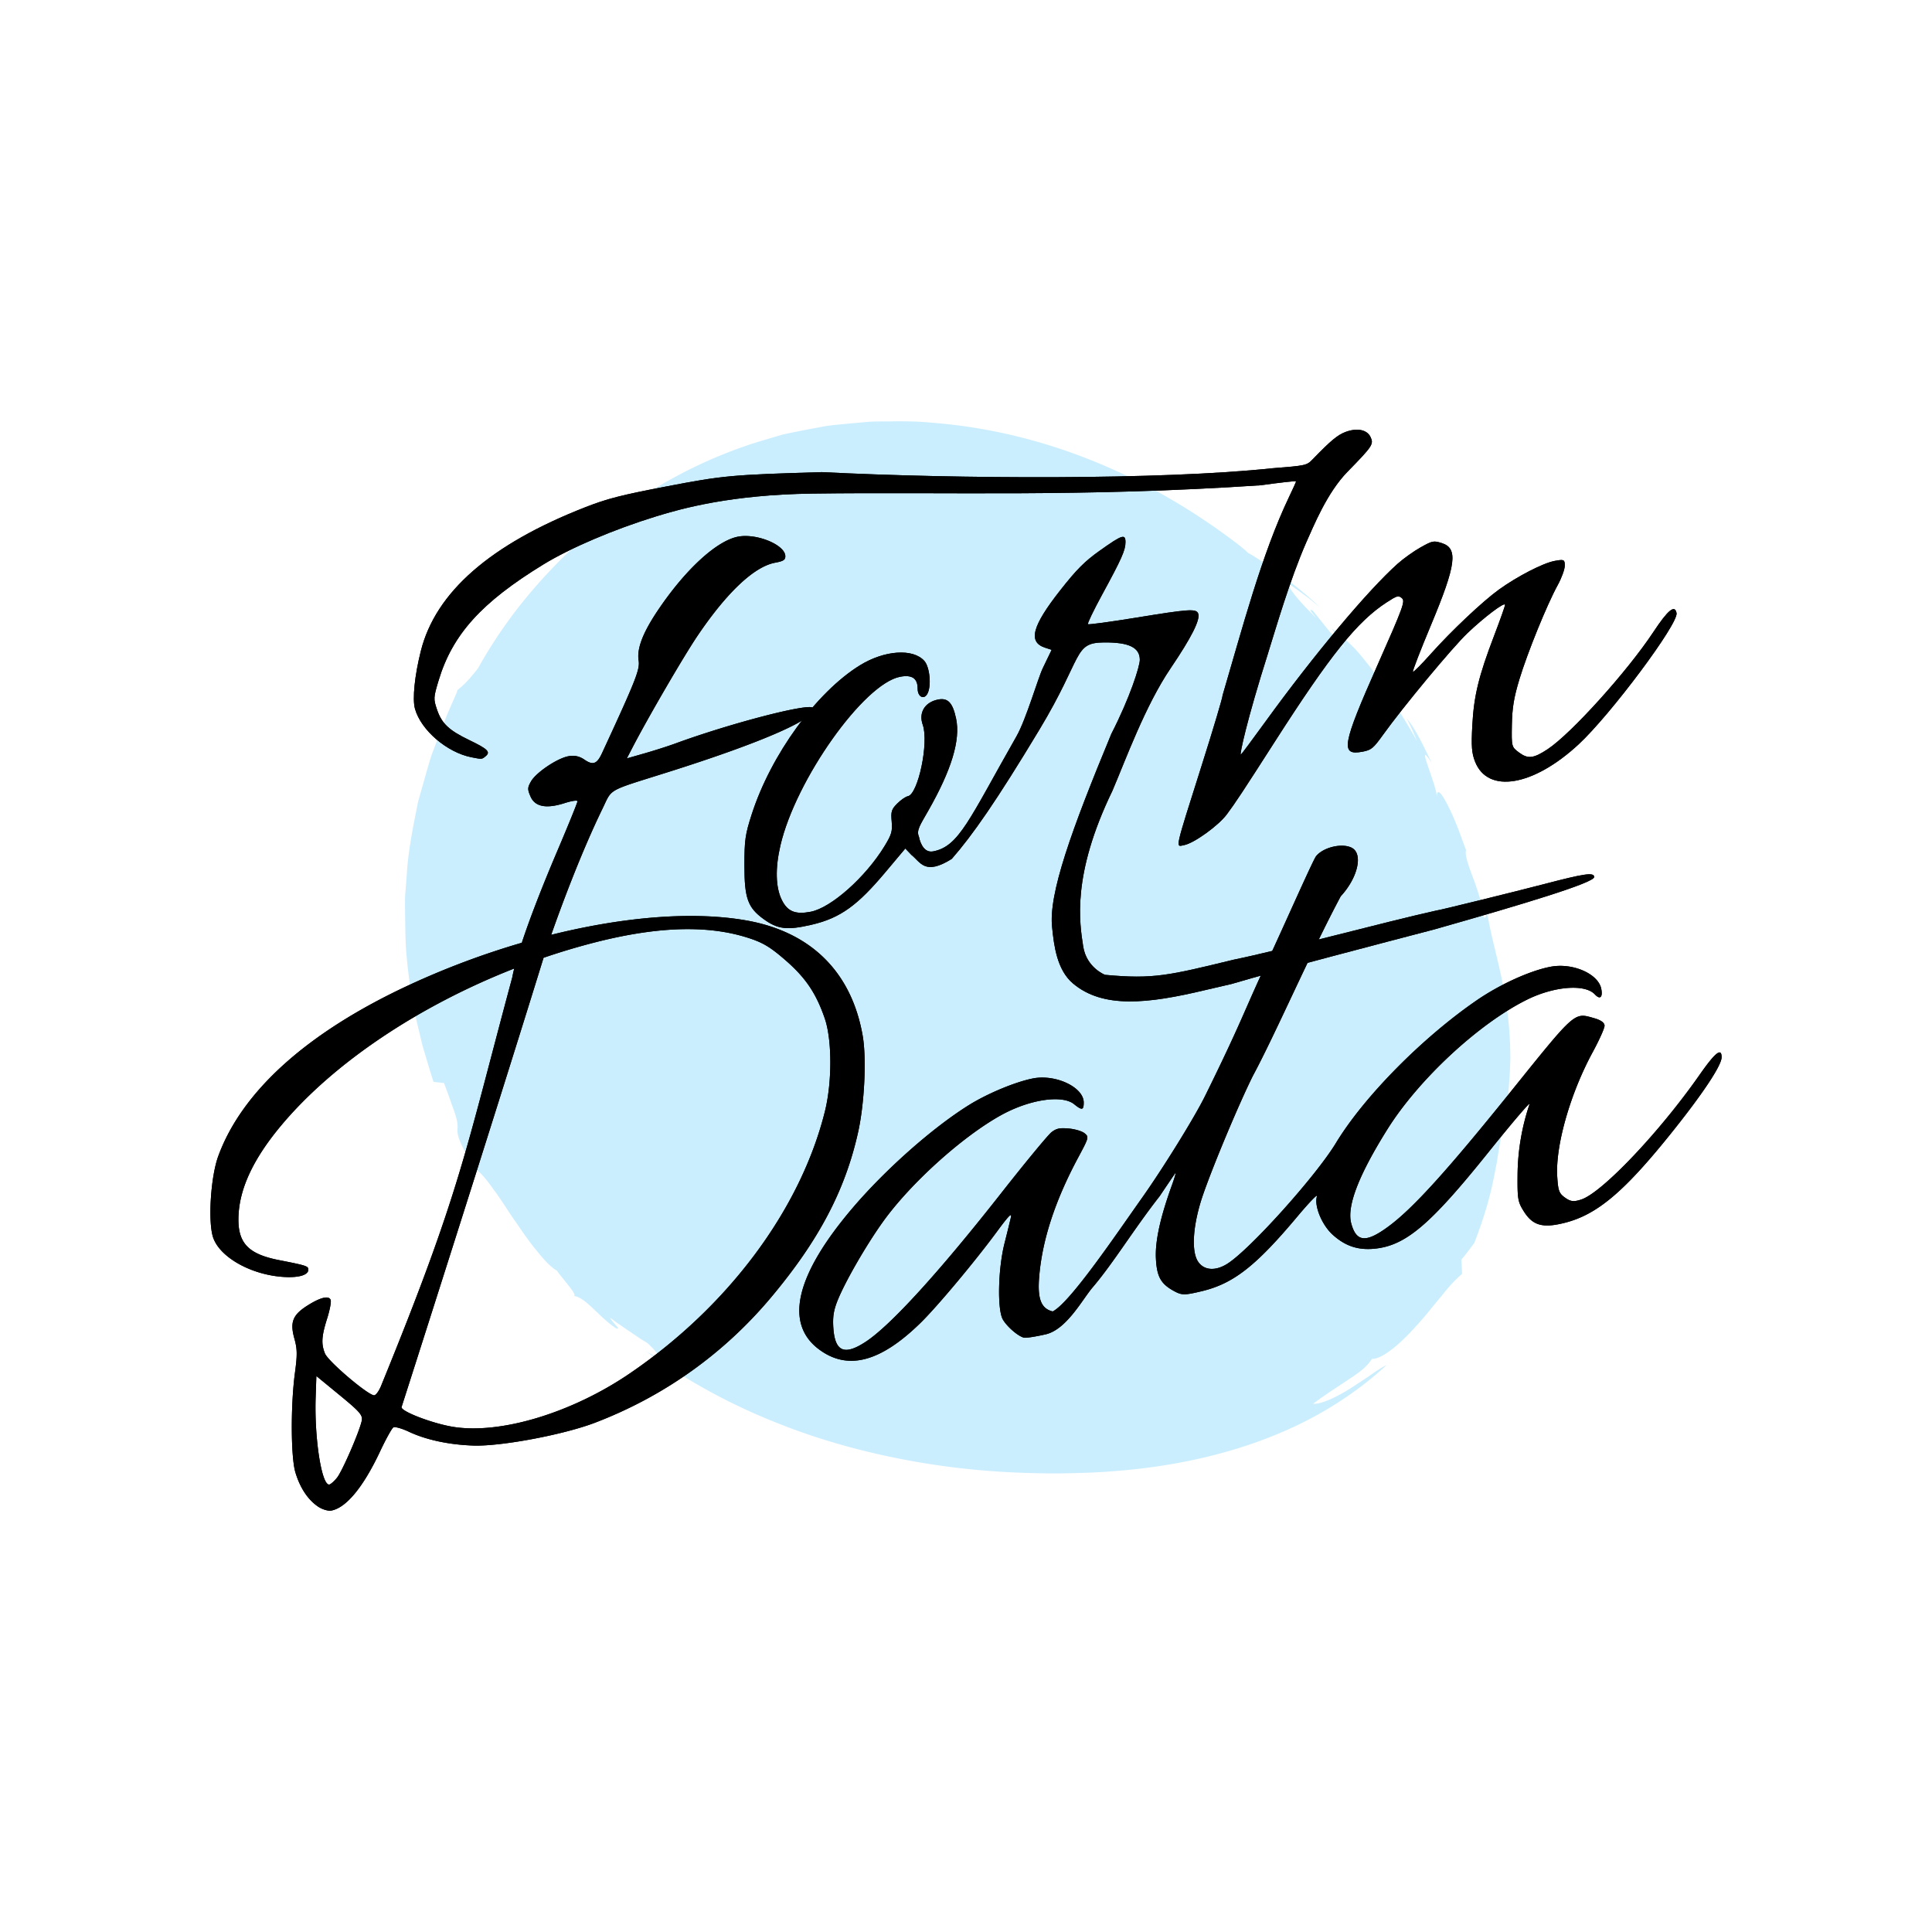 <svg xmlns="http://www.w3.org/2000/svg" viewBox="0 0 270.93 270.93"><path fill="#cbeeff" d="M194.439 191.429c-.66.31-1.451.838-2.32 1.452-.869.604-1.83 1.22-2.793 1.846-1.922 1.185-3.897 2.172-5.198 2.135 2.13-1.587 3.812-2.6 5.167-3.536 1.36-.89 2.39-1.656 3.1-2.764 1.383.05 3.862-1.972 6.206-4.624 1.213-1.28 2.324-2.765 3.433-4.054 1.027-1.323 2.082-2.473 2.994-3.232l-.086-2.03s.496-.566.927-1.149l.879-1.174c2.33-6.012 2.737-9.32 3.15-11.25.301-1.92.39-2.506.495-2.995.094-.487.218-.884.52-2.428.261-1.53.737-4.232.89-9.109-.013-5.64-.826-9.578-1.56-12.85-.724-3.126-1.413-5.664-1.818-8.446.106.996-.11 2.594-.812.298.376-.325-.21-2.054-.835-3.865-.669-1.804-1.425-3.676-1.19-4.459-.496-1.243-1.383-3.934-2.353-5.85-.945-1.928-1.75-3.115-1.739-1.517.065-1.605-3.246-8.706-.7-4.8-1.168-2.372-2.227-4.748-3.498-6.229l.75 1.556.673 1.579c-1.069-1.95-2.176-3.627-3.08-5.202a154.753 154.753 0 0 0-2.768-4.22c-.942-1.258-1.855-2.414-2.82-3.492a27.397 27.397 0 0 0-3.305-2.902l1.928 2.843a62.604 62.604 0 0 0-2.143-2.3c-.883-1.084-1.707-2.136-2.437-3.028-.746-.393-.018.395.486 1.042-1.941-1.948-3.51-3.561-4.1-5.01l2.329 1.693c.591.42 1.153.868 1.558 1.218l.689.576c-1.642-1.633-3.35-2.909-4.858-4.155-1.598-1.157-3.095-2.218-4.617-3.144-.188-.105-.368-.209-.551-.312-.35-.337-.842-.762-1.59-1.339-12.245-9.317-26.814-15.684-42.696-16.916-1.97-.209-3.965-.222-5.97-.193-1 .017-2-.008-3 .062l-3.01.27c-1.007.107-2.002.175-3.018.333l-3.077.58c-1.022.209-2.056.395-3.068.644l-2.98.883c-7.936 2.432-15.283 6.368-21.788 11.506-.779.212-.065-.336.616-1.041-7.766 6.369-13.84 13.148-18.435 21.414-1.622 2.061-2.28 2.547-2.934 3.077.352-.251-1.158 2.469-2.866 7.213l-.694 1.835c-.215.652-.408 1.348-.619 2.054-.402 1.423-.83 2.931-1.274 4.496-.638 3.248-1.39 6.706-1.594 10.354l-.215 2.709c-.057.903-.012 1.82-.015 2.723.037 1.804.027 3.611.165 5.314.279 3.4.787 6.543 1.344 9.214l.866 3.625c.284 1.075.585 1.996.813 2.775.461 1.56.77 2.481.8 2.586l1.469.158a83.187 83.187 0 0 1 1.067 2.949c.288.751.48 1.32.607 1.766.255.892.239 1.292.224 1.668-.028.748-.096 1.436 2.333 5.542.874.547 1.784 1.665 2.74 3.037 1.014 1.318 1.988 2.985 3.087 4.516 1.061 1.57 2.143 3.107 3.175 4.319 1 1.246 1.942 2.167 2.66 2.552-.076.03.638.862 1.305 1.716.672.844 1.334 1.668 1.031 1.8 1.64.19 3.499 2.942 5.844 4.493.965.388-.411-.697-.78-1.45l.789.594 1.794 1.231c.654.442 1.308.882 1.799 1.212l.842.513c1.853 1.679 2.066 2.561-.24 1.119a75.18 75.18 0 0 0 7.416 4.793c3.211 1.86 7.156 3.811 11.61 5.534 8.906 3.52 19.83 5.934 30.58 6.592 2.69.175 5.367.244 8.013.25 2.614-.033 5.264-.087 7.965-.311 5.344-.395 10.68-1.272 15.699-2.687 5.012-1.393 9.703-3.351 13.61-5.604 3.913-2.246 6.987-4.7 9.006-6.593"/><g stroke-width=".27"><path d="M143.598 187.587c-.811-.189-2.36-1.519-2.958-2.539-.806-1.375-.684-7.087.228-10.705.382-1.514.787-3.163.9-3.665.151-.672-.346-.162-1.884 1.928-3.12 4.241-8.444 10.608-10.794 12.906-5.662 5.538-10.255 6.721-14.286 3.68-4.824-3.638-3.203-10.425 4.714-19.74 4.612-5.426 11.245-11.3 16.366-14.49 2.593-1.617 6.506-3.245 8.958-3.728 3.195-.63 7.132 1.234 7.132 3.375 0 1.085-.245 1.129-1.34.242-1.69-1.371-6.287-.675-10.304 1.56-5.447 3.032-12.673 9.562-16.515 14.925-2.402 3.353-5.376 8.527-6.4 11.136-.523 1.333-.658 2.256-.552 3.773.234 3.332 1.568 3.88 4.582 1.886 3.474-2.3 10.29-9.78 18.895-20.738 3.46-4.405 6.67-8.293 7.136-8.64.692-.517 1.131-.607 2.42-.494.867.077 1.86.378 2.206.67.615.517.595.593-.901 3.385-3.281 6.122-5.092 11.697-5.488 16.902-.227 2.974.314 4.304 1.908 4.692.816.2-1.037.52 0 0 2.43-1.217 8.855-10.741 12.51-15.903 2.99-4.221 7.347-11.259 8.841-14.277 5.312-10.76 5.496-12.003 8.834-19.078 1.843-3.905 6.306-14.03 6.75-14.583 1.004-1.248 3.61-1.872 4.981-1.192 1.652.818.895 4.2-1.523 6.813-4.18 7.816-9.166 19.33-12.324 25.187-1.953 3.93-5.489 12.36-6.962 16.597-1.44 4.143-1.727 7.973-.709 9.466.834 1.223 2.422 1.335 4.087.288 3.145-1.978 12.398-12.264 15.23-16.93 3.94-6.493 12.08-14.745 19.75-20.02 3.262-2.243 7.499-4.167 10.37-4.708 3.1-.584 6.7.998 7.098 3.12.222 1.187-.182 1.528-.902.759-1.391-1.488-5.7-1.15-9.524.744-6.757 3.348-15.185 11.172-19.566 18.164-4.045 6.454-5.722 10.821-5.074 13.21.724 2.667 2.105 2.756 5.333.341 3.407-2.548 8.19-7.832 16.967-18.738 9.242-11.485 8.915-11.198 11.799-10.375.925.264 1.423.631 1.423 1.049 0 .354-.745 2.015-1.655 3.691-3.16 5.816-5.248 13.139-4.98 17.467.122 1.984.262 2.36 1.103 2.956.782.555 1.209.602 2.272.253 2.908-.955 10.964-9.44 16.549-17.43 2.23-3.19 3.13-3.914 3.125-2.512 0 1.173-2.783 5.325-7.353 10.993-6.397 7.934-10.15 11.071-14.601 12.208-3.111.795-4.519.407-5.778-1.59-.841-1.335-.908-1.721-.88-5.12a31.835 31.835 0 0 1 1.683-9.93c.139-.411-2.452 2.622-5.756 6.74-8.176 10.19-11.613 13.105-15.969 13.54-2.324.231-4.11-.361-5.874-1.95-1.53-1.377-2.64-4.088-2.213-5.407.125-.389-1.114.894-2.755 2.852-5.814 6.937-8.955 9.394-13.37 10.458-2.389.576-2.804.581-3.821.042-1.936-1.024-2.51-2.028-2.64-4.615-.123-2.415.606-5.754 2.246-10.288.41-1.135.614-1.88.452-1.658-.161.222-1.14 1.665-2.175 3.206-3.591 4.576-6.498 9.389-9.4 12.788-1.424 1.669-3.649 5.907-6.58 6.582-1.397.322-2.765.533-3.041.468zM104.612 75.168a5.663 5.663 0 0 0-1.038.076c-3.014.52-7.47 4.606-11.365 10.417-2.071 3.092-2.914 5.303-2.653 6.96.2 1.262-.38 2.727-5.135 13-.705 1.522-1.267 1.73-2.458.91-.707-.488-1.426-.64-2.266-.48-1.593.305-4.544 2.3-5.243 3.545-.487.868-.494 1.093-.058 2.099.625 1.443 2.2 1.751 4.768.932 1.056-.336 1.815-.443 1.815-.254 0 .179-1.266 3.3-2.813 6.935-2.185 5.134-3.879 9.519-4.992 12.898a112.541 112.541 0 0 0-15.864 5.957c-14.187 6.598-23.382 14.855-26.71 23.987-1.018 2.792-1.434 8.783-.777 11.179.767 2.797 5.095 5.35 9.7 5.722 2.26.182 3.716-.213 3.716-1.009 0-.49-.275-.58-4.128-1.336-4.229-.831-5.708-2.339-5.677-5.784.036-4.03 1.983-8.288 5.975-13.07 7.365-8.82 19.39-16.82 32.702-22.036-.113.453-.207.875-.278 1.254-6.714 24.954-7.27 30.02-18.32 57.092-.288.775-.746 1.45-1.017 1.502-.723.136-6.463-4.722-6.926-5.862-.547-1.348-.48-2.429.307-4.91.371-1.173.592-2.344.49-2.602-.256-.648-1.451-.355-3.27.801-2.057 1.308-2.455 2.322-1.814 4.625.409 1.468.421 2.25.078 4.802-.613 4.57-.58 11.82.064 13.962.647 2.15 1.735 3.802 3.15 4.776.583.403 1.434.662 1.89.576 2.09-.394 4.485-3.3 6.83-8.289.814-1.729 1.655-3.248 1.87-3.375.216-.127 1.201.15 2.19.616 2.4 1.13 5.623 1.819 9.04 1.932 3.871.128 12.645-1.522 17.046-3.205 9.696-3.71 18.101-9.704 24.748-17.65 6.638-7.935 10.32-14.928 12.136-23.048.907-4.059 1.21-10.373.65-13.576-1.561-8.934-7.261-14.572-16.344-16.167-2.301-.404-4.821-.608-7.507-.62-5.987-.03-12.796.895-19.827 2.645 1.384-3.953 4.194-11.534 7.183-17.675 1.418-2.913.52-2.407 9.064-5.101 13.622-4.295 21.348-7.713 20.457-9.05-.478-.717-11.501 2.136-19.284 4.99-1.014.371-2.962.995-4.33 1.385l-2.486.71.783-1.51c2.196-4.235 7.206-12.839 9.142-15.702 4.111-6.08 7.931-9.678 10.86-10.23 1.17-.22 1.442-.39 1.442-.905 0-1.37-2.999-2.806-5.515-2.839zm-8.172 55.127c2.979-.001 5.672.37 8.11 1.11 2.316.705 3.35 1.302 5.541 3.199 2.866 2.48 4.338 4.649 5.562 8.196 1.039 3.01 1.048 8.96.02 13.078-3.436 13.768-13.57 27.356-27.422 36.768-8.113 5.514-18.136 8.528-24.742 7.44-2.857-.47-7.204-2.129-7.204-2.749 0 0 12.202-38.059 19.922-63.028a95.087 95.087 0 0 1 7.25-2.166c4.833-1.232 9.134-1.847 12.963-1.849zm-52.075 62.67 3.283 2.696c2.863 2.352 3.256 2.814 3.073 3.616-.372 1.632-2.735 7.055-3.467 7.957-.391.482-.87.906-1.064.943-1.073.202-2.118-6.432-1.925-12.222z"/><path d="M177.862 91.477c-3.072 9.686-4.042 14.388-3.864 14.355.063-.012 1.6-2.071 3.414-4.576 6.812-9.401 14.383-18.447 18.569-22.186.829-.741 2.29-1.784 3.246-2.318 1.644-.918 1.804-.951 2.923-.605 2.37.732 2.074 3.012-1.494 11.542-1.47 3.515-2.604 6.45-2.52 6.521.085.072 1.214-1.059 2.51-2.514 2.857-3.207 7.297-7.396 9.574-9.032 2.575-1.85 6.159-3.695 7.764-3.998 1.346-.253 1.45-.206 1.45.658 0 .512-.45 1.744-.997 2.738-1.483 2.69-4.236 9.462-5.37 13.207-.77 2.546-1.01 4-1.053 6.384-.054 3.053-.043 3.095 1.007 3.876 1.25.93 2.04.837 4.017-.472 3.302-2.185 11.17-10.908 14.816-16.424 2.055-3.11 3.017-3.896 3.254-2.658.284 1.484-9.267 14.276-13.756 18.427-6.361 5.88-12.72 6.935-14.5 2.406-.472-1.198-.544-2.156-.387-5.09.224-4.15.894-6.909 3.056-12.566.845-2.212 1.536-4.162 1.536-4.334 0-.479-2.933 1.733-5.289 3.987-2.137 2.046-9.035 10.355-11.812 14.228-1.372 1.914-1.655 2.147-2.89 2.38-3.139.592-2.879-.902 2.129-12.201 3.595-8.114 3.885-8.91 3.397-9.327-.488-.417-.671-.366-2.148.594-4.127 2.682-7.871 7.35-15.71 19.588-4.467 6.97-5.49 8.52-6.69 10.13-1.19 1.595-4.614 4.059-6.004 4.321-1.204.228-1.367.966 2.45-11.095 1.679-5.299 3.008-9.761 2.956-9.916 2.715-9.21 5.484-19.807 9.337-27.85.533-1.107.969-2.077.969-2.156 0-.08-2.224.168-4.942.549-25.36 1.69-43.648.906-62.903 1.168-11.406.155-18.279 2.084-21.877 3.19-5.96 1.832-12.027 4.419-15.839 6.753-8.682 5.317-12.747 9.822-14.69 16.284-.715 2.375-.726 2.565-.22 4.057.663 1.96 1.674 2.914 4.553 4.297 2.533 1.217 2.977 1.645 2.3 2.22-.56.476-.513.472-2.006.18-3.448-.675-7.103-3.811-7.937-6.81-.379-1.365-.043-4.659.829-8.117 2.074-8.236 9.751-14.941 23.06-20.143 3.071-1.2 4.968-1.687 11.39-2.918 7.97-1.527 9.07-1.629 21.778-2.003 18.915.96 47.65 1.11 63.138-.54 4.774-.376 4.856-.394 5.696-1.262 2.56-2.644 3.509-3.43 4.649-3.846 1.605-.585 2.974-.3 3.46.72.477 1.003.301 1.269-3.23 4.882-2.895 2.962-4.765 7.66-5.774 9.882-2.357 5.403-4.29 12.145-5.327 15.434z"/><path d="M169.042 138.836c-8.127 1.945-14.376 2.614-18.576-.923-2.26-1.902-2.669-5.355-2.915-7.789-.577-4.713 2.75-13.831 8.294-27.212 2.636-5.129 3.995-9.492 3.995-10.378 0-1.738-1.528-2.478-5.053-2.444-4.293.04-2.836 1.946-9.03 12.232-6.042 10.032-9.387 14.81-12.29 18.125-3.785 2.374-4.367.457-5.654-.557l-.858-.902-2.777 3.305c-3.847 4.58-6.252 6.435-10.37 7.387-3.448.797-4.75.641-6.743-.808-2.203-1.604-2.672-2.918-2.672-7.483 0-3.6.107-4.353 1.025-7.201 2.69-8.348 9.055-17.112 15.166-20.887 3.45-2.131 7.472-2.402 9.047-.61.764.87 1.007 3.523.42 4.6-.485.89-1.368.426-1.368-.719 0-1.449-.79-1.985-2.453-1.668-5.098.973-14.642 14.423-16.791 23.662-.74 3.181-.673 5.867.19 7.622.837 1.7 1.973 2.062 4.042 1.672 2.864-.54 7.712-4.845 10.373-9.212.989-1.623 1.121-2.081 1-3.455-.122-1.401-.033-1.691.774-2.506.502-.506 1.174-.97 1.493-1.03 1.44-.271 2.974-7.54 2.09-10.018-.608-1.706.293-3.18 2.162-3.543 1.365-.263 2.037.448 2.51 2.656.651 3.048-.666 7.248-3.882 12.91-1.19 2.094-1.71 2.78-1.32 3.687 0 0 .388 2.344 1.98 2.044 3.645-.687 5.043-4.457 11.699-16.148 1.349-2.369 3.008-8.142 3.688-9.553l1.236-2.566-.905-.293c-2.438-.789-1.85-3.023 2.127-8.076 2.296-2.918 3.414-4.037 5.542-5.55 3.14-2.232 3.593-2.38 3.593-1.177 0 1.121-.541 2.337-3.266 7.34-1.2 2.203-2.101 4.076-2.001 4.161.1.085 3.097-.32 6.66-.9 7.578-1.235 8.523-1.298 8.8-.596.33.837-.933 3.35-3.854 7.66-3.592 5.303-6.313 12.858-8.174 17.203-5.744 11.864-4.6 18.502-4.091 21.854.483 2.96 3.05 3.949 3.05 3.949 6.841.646 9 .069 18.096-2.134 6.504-1.323 21.147-5.274 28.365-6.879.071.061 11.73-2.822 15.03-3.687 5.798-1.52 7.11-1.707 7.11-1.01 0 .793-9.798 3.766-22.412 7.342-7.061 1.846-21.962 5.728-28.436 7.652z"/><path d="M143.598 187.587c-.811-.189-2.36-1.519-2.958-2.539-.806-1.375-.684-7.087.228-10.705.382-1.514.787-3.163.9-3.665.151-.672-.346-.162-1.884 1.928-3.12 4.241-8.444 10.608-10.794 12.906-5.662 5.538-10.255 6.721-14.286 3.68-4.824-3.638-3.203-10.425 4.714-19.74 4.612-5.426 11.245-11.3 16.366-14.49 2.593-1.617 6.506-3.245 8.958-3.728 3.195-.63 7.132 1.234 7.132 3.375 0 1.085-.245 1.129-1.34.242-1.69-1.371-6.287-.675-10.304 1.56-5.447 3.032-12.673 9.562-16.515 14.925-2.402 3.353-5.376 8.527-6.4 11.136-.523 1.333-.658 2.256-.552 3.773.234 3.332 1.568 3.88 4.582 1.886 3.474-2.3 10.29-9.78 18.895-20.738 3.46-4.405 6.67-8.293 7.136-8.64.692-.517 1.131-.607 2.42-.494.867.077 1.86.378 2.206.67.615.517.595.593-.901 3.385-3.281 6.122-5.092 11.697-5.488 16.902-.227 2.974.314 4.304 1.908 4.692.816.2-1.037.52 0 0 2.43-1.217 8.855-10.741 12.51-15.903 2.99-4.221 7.347-11.259 8.841-14.277 5.312-10.76 5.496-12.003 8.834-19.078 1.843-3.905 6.306-14.03 6.75-14.583 1.004-1.248 3.61-1.872 4.981-1.192 1.652.818.895 4.2-1.523 6.813-4.18 7.816-9.166 19.33-12.324 25.187-1.953 3.93-5.489 12.36-6.962 16.597-1.44 4.143-1.727 7.973-.709 9.466.834 1.223 2.422 1.335 4.087.288 3.145-1.978 12.398-12.264 15.23-16.93 3.94-6.493 12.08-14.745 19.75-20.02 3.262-2.243 7.499-4.167 10.37-4.708 3.1-.584 6.7.998 7.098 3.12.222 1.187-.182 1.528-.902.759-1.391-1.488-5.7-1.15-9.524.744-6.757 3.348-15.185 11.172-19.566 18.164-4.045 6.454-5.722 10.821-5.074 13.21.724 2.667 2.105 2.756 5.333.341 3.407-2.548 8.19-7.832 16.967-18.738 9.242-11.485 8.915-11.198 11.799-10.375.925.264 1.423.631 1.423 1.049 0 .354-.745 2.015-1.655 3.691-3.16 5.816-5.248 13.139-4.98 17.467.122 1.984.262 2.36 1.103 2.956.782.555 1.209.602 2.272.253 2.908-.955 10.964-9.44 16.549-17.43 2.23-3.19 3.13-3.914 3.125-2.512 0 1.173-2.783 5.325-7.353 10.993-6.397 7.934-10.15 11.071-14.601 12.208-3.111.795-4.519.407-5.778-1.59-.841-1.335-.908-1.721-.88-5.12a31.835 31.835 0 0 1 1.683-9.93c.139-.411-2.452 2.622-5.756 6.74-8.176 10.19-11.613 13.105-15.969 13.54-2.324.231-4.11-.361-5.874-1.95-1.53-1.377-2.64-4.088-2.213-5.407.125-.389-1.114.894-2.755 2.852-5.814 6.937-8.955 9.394-13.37 10.458-2.389.576-2.804.581-3.821.042-1.936-1.024-2.51-2.028-2.64-4.615-.123-2.415.606-5.754 2.246-10.288.41-1.135.614-1.88.452-1.658-.161.222-1.14 1.665-2.175 3.206-3.591 4.576-6.498 9.389-9.4 12.788-1.424 1.669-3.649 5.907-6.58 6.582-1.397.322-2.765.533-3.041.468zM104.612 75.168a5.663 5.663 0 0 0-1.038.076c-3.014.52-7.47 4.606-11.365 10.417-2.071 3.092-2.914 5.303-2.653 6.96.2 1.262-.38 2.727-5.135 13-.705 1.522-1.267 1.73-2.458.91-.707-.488-1.426-.64-2.266-.48-1.593.305-4.544 2.3-5.243 3.545-.487.868-.494 1.093-.058 2.099.625 1.443 2.2 1.751 4.768.932 1.056-.336 1.815-.443 1.815-.254 0 .179-1.266 3.3-2.813 6.935-2.185 5.134-3.879 9.519-4.992 12.898a112.541 112.541 0 0 0-15.864 5.957c-14.187 6.598-23.382 14.855-26.71 23.987-1.018 2.792-1.434 8.783-.777 11.179.767 2.797 5.095 5.35 9.7 5.722 2.26.182 3.716-.213 3.716-1.009 0-.49-.275-.58-4.128-1.336-4.229-.831-5.708-2.339-5.677-5.784.036-4.03 1.983-8.288 5.975-13.07 7.365-8.82 19.39-16.82 32.702-22.036-.113.453-.207.875-.278 1.254-6.714 24.954-7.27 30.02-18.32 57.092-.288.775-.746 1.45-1.017 1.502-.723.136-6.463-4.722-6.926-5.862-.547-1.348-.48-2.429.307-4.91.371-1.173.592-2.344.49-2.602-.256-.648-1.451-.355-3.27.801-2.057 1.308-2.455 2.322-1.814 4.625.409 1.468.421 2.25.078 4.802-.613 4.57-.58 11.82.064 13.962.647 2.15 1.735 3.802 3.15 4.776.583.403 1.434.662 1.89.576 2.09-.394 4.485-3.3 6.83-8.289.814-1.729 1.655-3.248 1.87-3.375.216-.127 1.201.15 2.19.616 2.4 1.13 5.623 1.819 9.04 1.932 3.871.128 12.645-1.522 17.046-3.205 9.696-3.71 18.101-9.704 24.748-17.65 6.638-7.935 10.32-14.928 12.136-23.048.907-4.059 1.21-10.373.65-13.576-1.561-8.934-7.261-14.572-16.344-16.167-2.301-.404-4.821-.608-7.507-.62-5.987-.03-12.796.895-19.827 2.645 1.384-3.953 4.194-11.534 7.183-17.675 1.418-2.913.52-2.407 9.064-5.101 13.622-4.295 21.348-7.713 20.457-9.05-.478-.717-11.501 2.136-19.284 4.99-1.014.371-2.962.995-4.33 1.385l-2.486.71.783-1.51c2.196-4.235 7.206-12.839 9.142-15.702 4.111-6.08 7.931-9.678 10.86-10.23 1.17-.22 1.442-.39 1.442-.905 0-1.37-2.999-2.806-5.515-2.839zm-8.172 55.127c2.979-.001 5.672.37 8.11 1.11 2.316.705 3.35 1.302 5.541 3.199 2.866 2.48 4.338 4.649 5.562 8.196 1.039 3.01 1.048 8.96.02 13.078-3.436 13.768-13.57 27.356-27.422 36.768-8.113 5.514-18.136 8.528-24.742 7.44-2.857-.47-7.204-2.129-7.204-2.749 0 0 12.202-38.059 19.922-63.028a95.087 95.087 0 0 1 7.25-2.166c4.833-1.232 9.134-1.847 12.963-1.849zm-52.075 62.67 3.283 2.696c2.863 2.352 3.256 2.814 3.073 3.616-.372 1.632-2.735 7.055-3.467 7.957-.391.482-.87.906-1.064.943-1.073.202-2.118-6.432-1.925-12.222z"/><path d="M177.862 91.477c-3.072 9.686-4.042 14.388-3.864 14.355.063-.012 1.6-2.071 3.414-4.576 6.812-9.401 14.383-18.447 18.569-22.186.829-.741 2.29-1.784 3.246-2.318 1.644-.918 1.804-.951 2.923-.605 2.37.732 2.074 3.012-1.494 11.542-1.47 3.515-2.604 6.45-2.52 6.521.085.072 1.214-1.059 2.51-2.514 2.857-3.207 7.297-7.396 9.574-9.032 2.575-1.85 6.159-3.695 7.764-3.998 1.346-.253 1.45-.206 1.45.658 0 .512-.45 1.744-.997 2.738-1.483 2.69-4.236 9.462-5.37 13.207-.77 2.546-1.01 4-1.053 6.384-.054 3.053-.043 3.095 1.007 3.876 1.25.93 2.04.837 4.017-.472 3.302-2.185 11.17-10.908 14.816-16.424 2.055-3.11 3.017-3.896 3.254-2.658.284 1.484-9.267 14.276-13.756 18.427-6.361 5.88-12.72 6.935-14.5 2.406-.472-1.198-.544-2.156-.387-5.09.224-4.15.894-6.909 3.056-12.566.845-2.212 1.536-4.162 1.536-4.334 0-.479-2.933 1.733-5.289 3.987-2.137 2.046-9.035 10.355-11.812 14.228-1.372 1.914-1.655 2.147-2.89 2.38-3.139.592-2.879-.902 2.129-12.201 3.595-8.114 3.885-8.91 3.397-9.327-.488-.417-.671-.366-2.148.594-4.127 2.682-7.871 7.35-15.71 19.588-4.467 6.97-5.49 8.52-6.69 10.13-1.19 1.595-4.614 4.059-6.004 4.321-1.204.228-1.367.966 2.45-11.095 1.679-5.299 3.008-9.761 2.956-9.916 2.715-9.21 5.484-19.807 9.337-27.85.533-1.107.969-2.077.969-2.156 0-.08-2.224.168-4.942.549-25.36 1.69-43.648.906-62.903 1.168-11.406.155-18.279 2.084-21.877 3.19-5.96 1.832-12.027 4.419-15.839 6.753-8.682 5.317-12.747 9.822-14.69 16.284-.715 2.375-.726 2.565-.22 4.057.663 1.96 1.674 2.914 4.553 4.297 2.533 1.217 2.977 1.645 2.3 2.22-.56.476-.513.472-2.006.18-3.448-.675-7.103-3.811-7.937-6.81-.379-1.365-.043-4.659.829-8.117 2.074-8.236 9.751-14.941 23.06-20.143 3.071-1.2 4.968-1.687 11.39-2.918 7.97-1.527 9.07-1.629 21.778-2.003 18.915.96 47.65 1.11 63.138-.54 4.774-.376 4.856-.394 5.696-1.262 2.56-2.644 3.509-3.43 4.649-3.846 1.605-.585 2.974-.3 3.46.72.477 1.003.301 1.269-3.23 4.882-2.895 2.962-4.765 7.66-5.774 9.882-2.357 5.403-4.29 12.145-5.327 15.434z"/><path d="M169.042 138.836c-8.127 1.945-14.376 2.614-18.576-.923-2.26-1.902-2.669-5.355-2.915-7.789-.577-4.713 2.75-13.831 8.294-27.212 2.636-5.129 3.995-9.492 3.995-10.378 0-1.738-1.528-2.478-5.053-2.444-4.293.04-2.836 1.946-9.03 12.232-6.042 10.032-9.387 14.81-12.29 18.125-3.785 2.374-4.367.457-5.654-.557l-.858-.902-2.777 3.305c-3.847 4.58-6.252 6.435-10.37 7.387-3.448.797-4.75.641-6.743-.808-2.203-1.604-2.672-2.918-2.672-7.483 0-3.6.107-4.353 1.025-7.201 2.69-8.348 9.055-17.112 15.166-20.887 3.45-2.131 7.472-2.402 9.047-.61.764.87 1.007 3.523.42 4.6-.485.89-1.368.426-1.368-.719 0-1.449-.79-1.985-2.453-1.668-5.098.973-14.642 14.423-16.791 23.662-.74 3.181-.673 5.867.19 7.622.837 1.7 1.973 2.062 4.042 1.672 2.864-.54 7.712-4.845 10.373-9.212.989-1.623 1.121-2.081 1-3.455-.122-1.401-.033-1.691.774-2.506.502-.506 1.174-.97 1.493-1.03 1.44-.271 2.974-7.54 2.09-10.018-.608-1.706.293-3.18 2.162-3.543 1.365-.263 2.037.448 2.51 2.656.651 3.048-.666 7.248-3.882 12.91-1.19 2.094-1.71 2.78-1.32 3.687 0 0 .388 2.344 1.98 2.044 3.645-.687 5.043-4.457 11.699-16.148 1.349-2.369 3.008-8.142 3.688-9.553l1.236-2.566-.905-.293c-2.438-.789-1.85-3.023 2.127-8.076 2.296-2.918 3.414-4.037 5.542-5.55 3.14-2.232 3.593-2.38 3.593-1.177 0 1.121-.541 2.337-3.266 7.34-1.2 2.203-2.101 4.076-2.001 4.161.1.085 3.097-.32 6.66-.9 7.578-1.235 8.523-1.298 8.8-.596.33.837-.933 3.35-3.854 7.66-3.592 5.303-6.313 12.858-8.174 17.203-5.744 11.864-4.6 18.502-4.091 21.854.483 2.96 3.05 3.949 3.05 3.949 6.841.646 9 .069 18.096-2.134 6.504-1.323 21.147-5.274 28.365-6.879.071.061 11.73-2.822 15.03-3.687 5.798-1.52 7.11-1.707 7.11-1.01 0 .793-9.798 3.766-22.412 7.342-7.061 1.846-21.962 5.728-28.436 7.652z"/></g></svg>